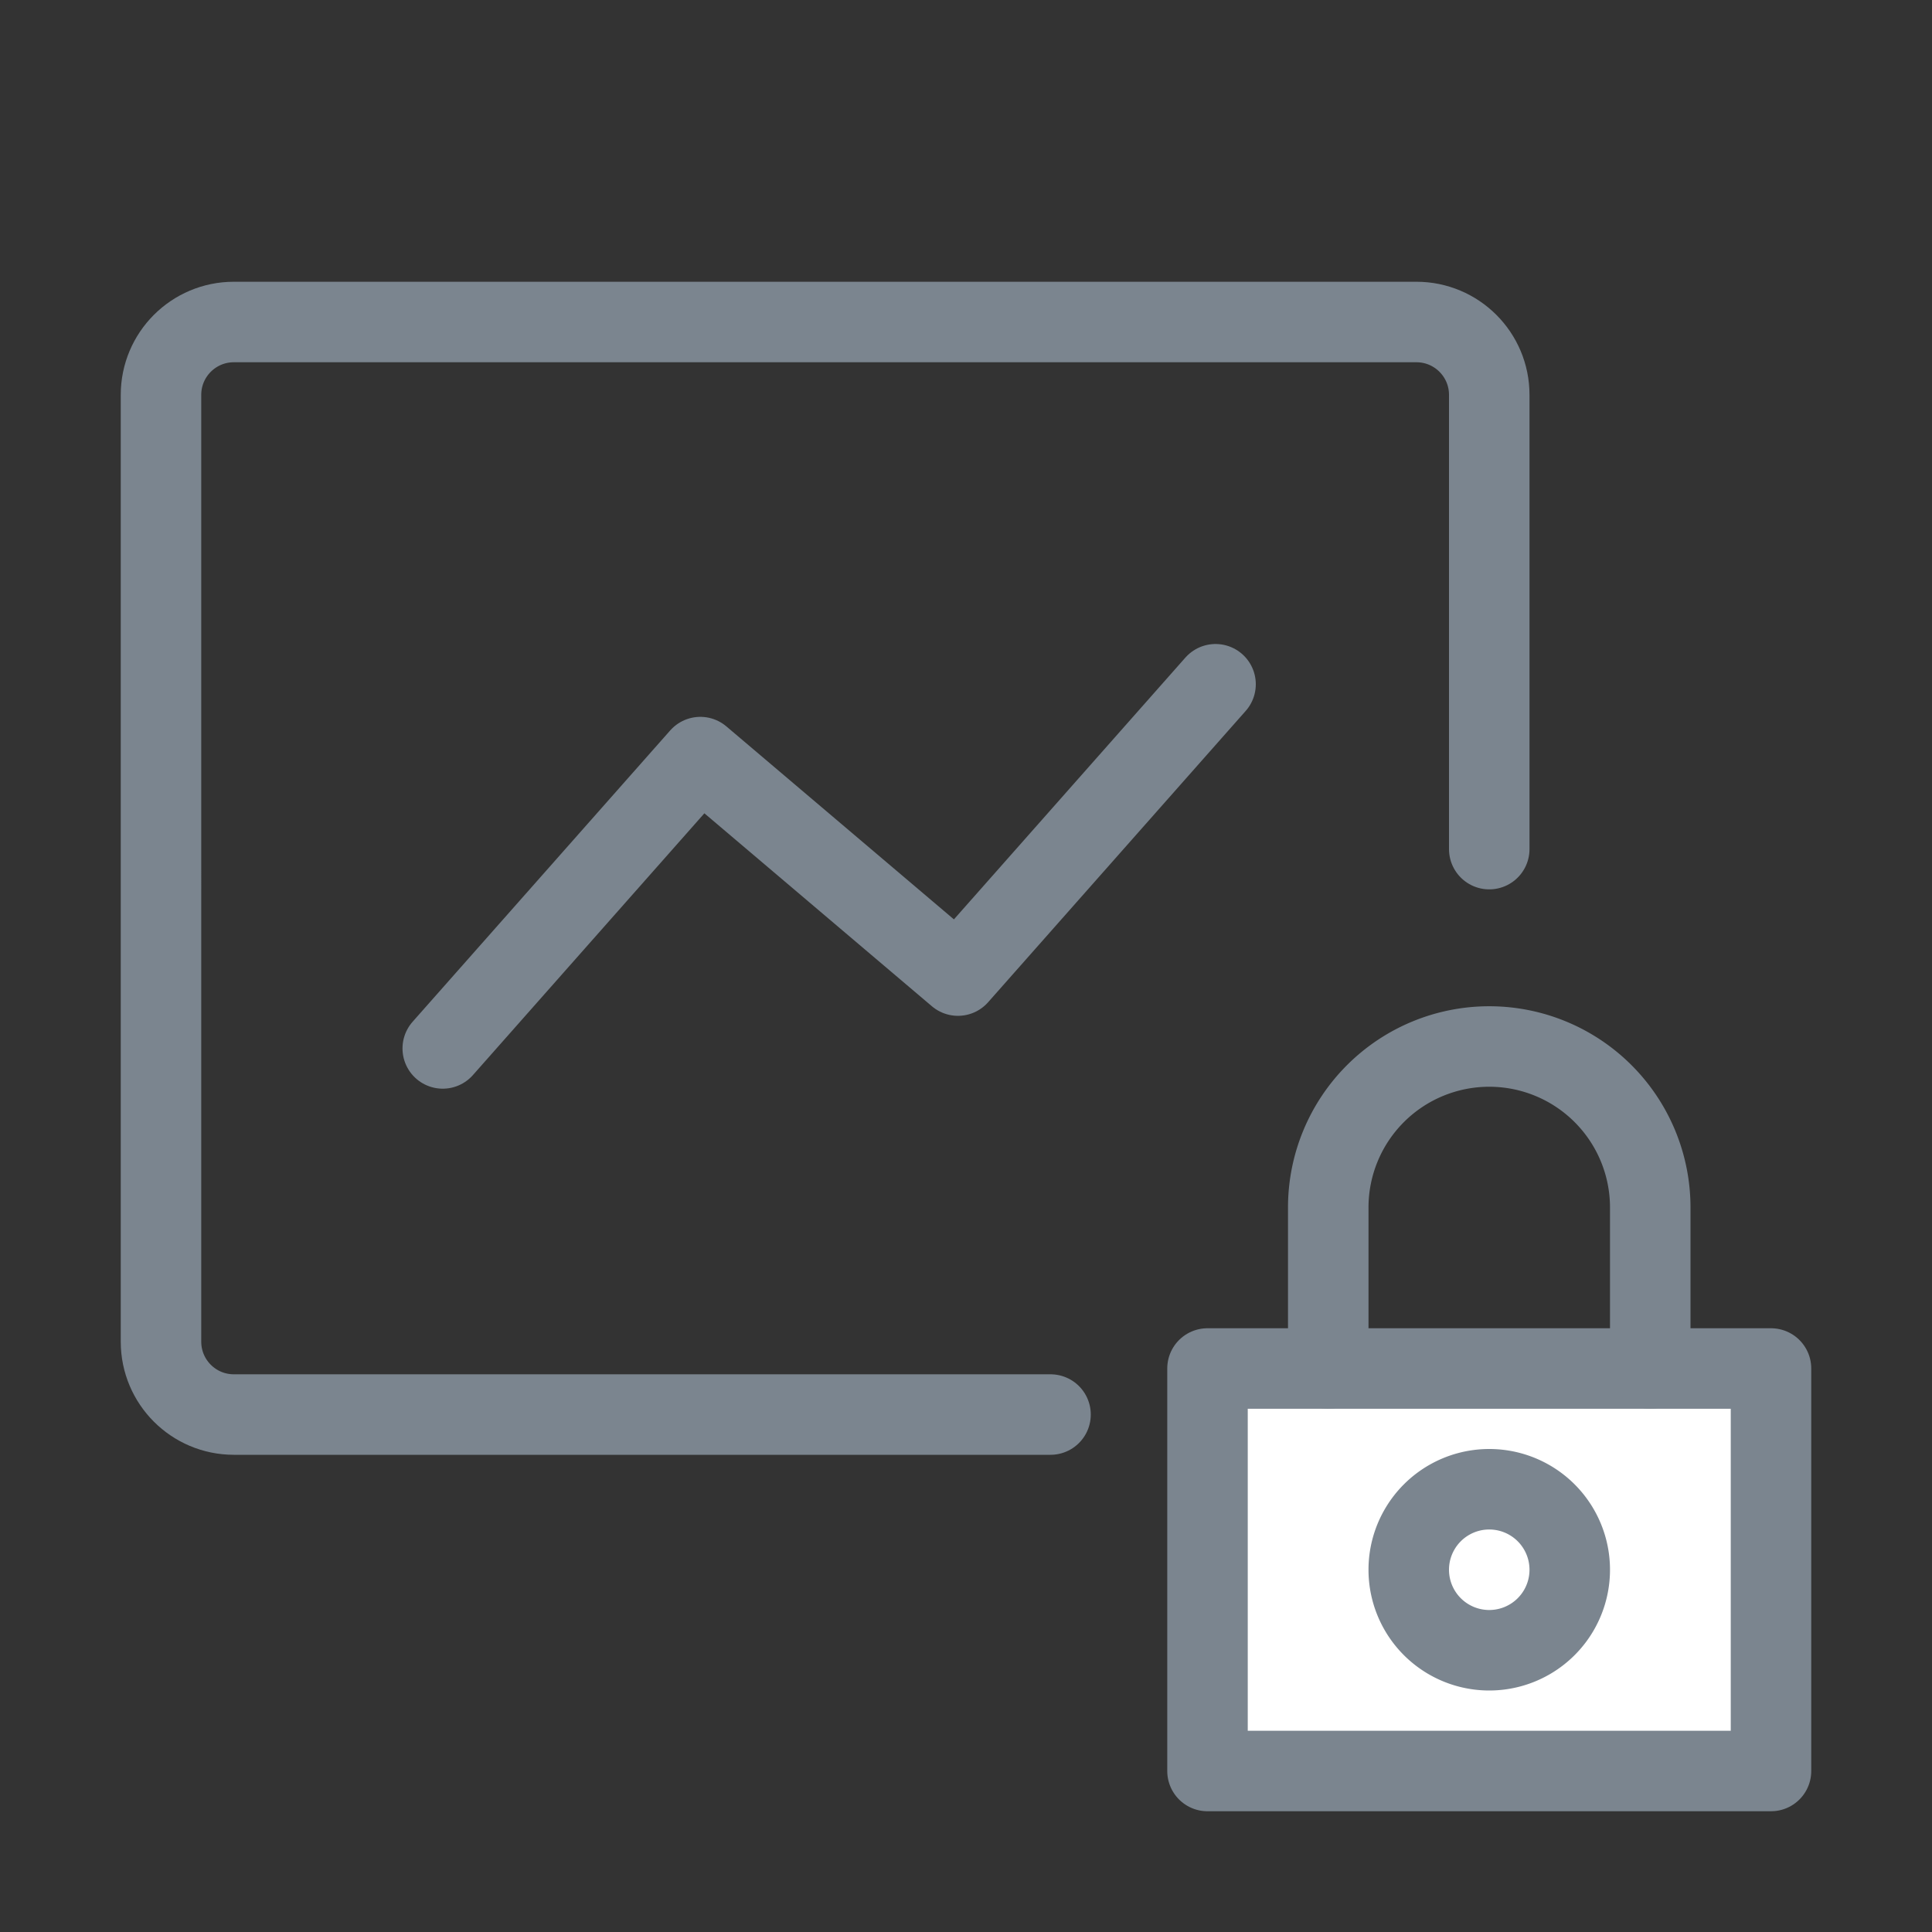 <svg width="48" height="48" viewBox="0 0 48 48" fill="none" xmlns="http://www.w3.org/2000/svg" role="presentation" focusable="false"><rect x="0" y="0" width="48" height="48" fill="#333333" stroke="none"/><g stroke="#7B858F" stroke-width="2" stroke-linecap="round" stroke-linejoin="round"><path d="M26.1 35.144H5.81c-1 0-1.81-.81-1.81-1.81V9.81C4 8.81 4.81 8 5.81 8h29.38c1 0 1.81.81 1.81 1.81v11.286"/><path d="m11 26.048 6.4-7.238 6.4 5.428L30.2 17"/><path fill-rule="evenodd" clip-rule="evenodd" d="M30 34h14v10H30V34Z" fill="#fff"/><path d="M37 41a2 2 0 1 0 0-4 2 2 0 0 0 0 4Z" fill="#fff"/><path d="M33 34v-4a4 4 0 0 1 8 0v4"/></g></svg>